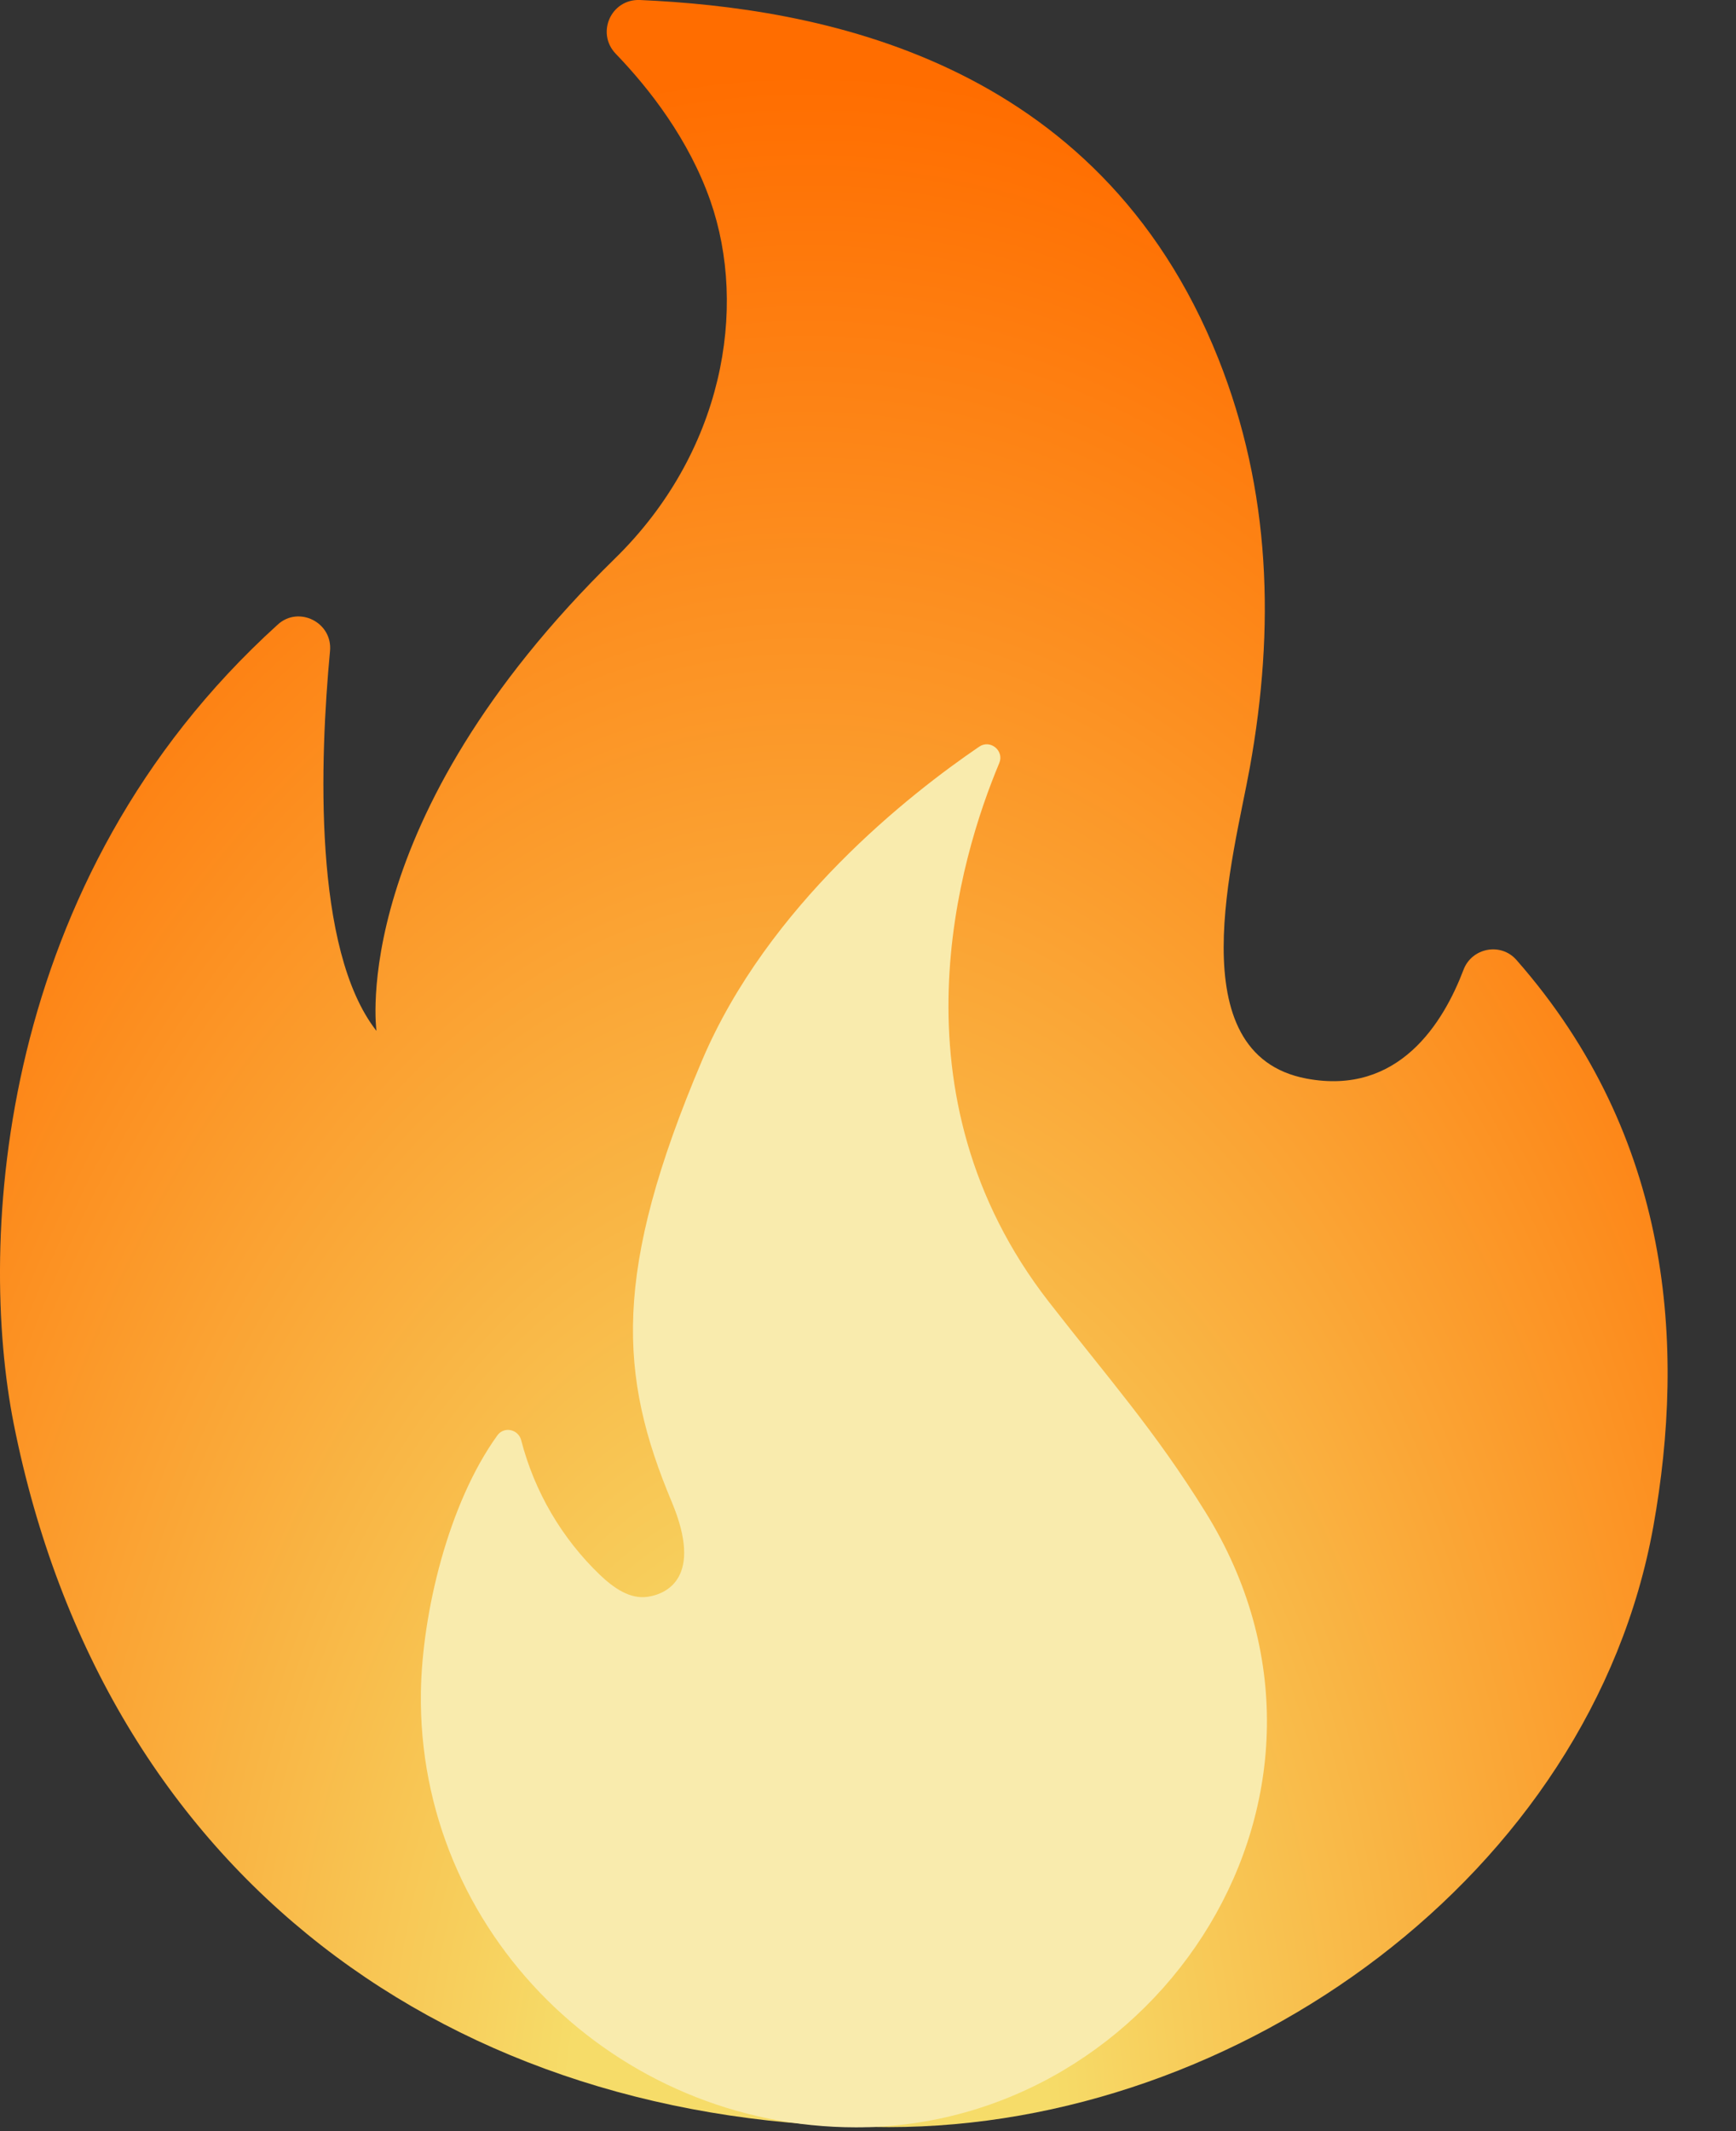 <svg width="22" height="27" viewBox="0 0 22 27" fill="none" xmlns="http://www.w3.org/2000/svg">
<rect x="0" y="0" width="22" height="27" fill="#333333" stroke="none"/>
<path d="M4.182 8.25C4.054 9.615 3.964 12.032 4.771 13.061C4.771 13.061 4.391 10.406 7.794 7.075C9.164 5.734 9.48 3.911 9.002 2.543C8.73 1.768 8.234 1.128 7.803 0.681C7.551 0.418 7.744 -0.015 8.11 0C10.325 0.099 13.914 0.715 15.439 4.542C16.108 6.222 16.157 7.958 15.839 9.723C15.636 10.851 14.918 13.357 16.557 13.665C17.727 13.885 18.293 12.955 18.547 12.286C18.653 12.007 19.019 11.938 19.216 12.16C21.193 14.408 21.361 17.056 20.953 19.336C20.162 23.742 15.699 26.949 11.266 26.949C5.727 26.949 1.319 23.78 0.175 18.044C-0.285 15.729 -0.051 11.147 3.52 7.913C3.785 7.67 4.218 7.886 4.182 8.25Z" fill="url(#paint0_radial_29252_2630)"/>
<path d="M13.289 16.49C11.248 13.862 12.162 10.864 12.663 9.669C12.73 9.512 12.55 9.364 12.409 9.46C11.531 10.058 9.732 11.464 8.894 13.442C7.76 16.117 7.841 17.427 8.512 19.026C8.916 19.989 8.447 20.194 8.211 20.23C7.982 20.266 7.771 20.113 7.603 19.953C7.118 19.488 6.773 18.897 6.605 18.247C6.569 18.107 6.388 18.069 6.304 18.184C5.676 19.053 5.35 20.448 5.334 21.433C5.285 24.481 7.803 26.952 10.848 26.952C14.686 26.952 17.483 22.707 15.277 19.158C14.637 18.125 14.035 17.449 13.289 16.49Z" fill="#F9EBAD"/>
<defs>
<radialGradient id="paint0_radial_29252_2630" cx="0" cy="0" r="1" gradientUnits="userSpaceOnUse" gradientTransform="translate(10.169 27.019) rotate(-179.751) scale(15.854 26.012)">
<stop offset="0.19" stop-color="#F6DC69"/>
<stop offset="1" stop-color="#FF6D00"/>
</radialGradient>
</defs>
</svg>
